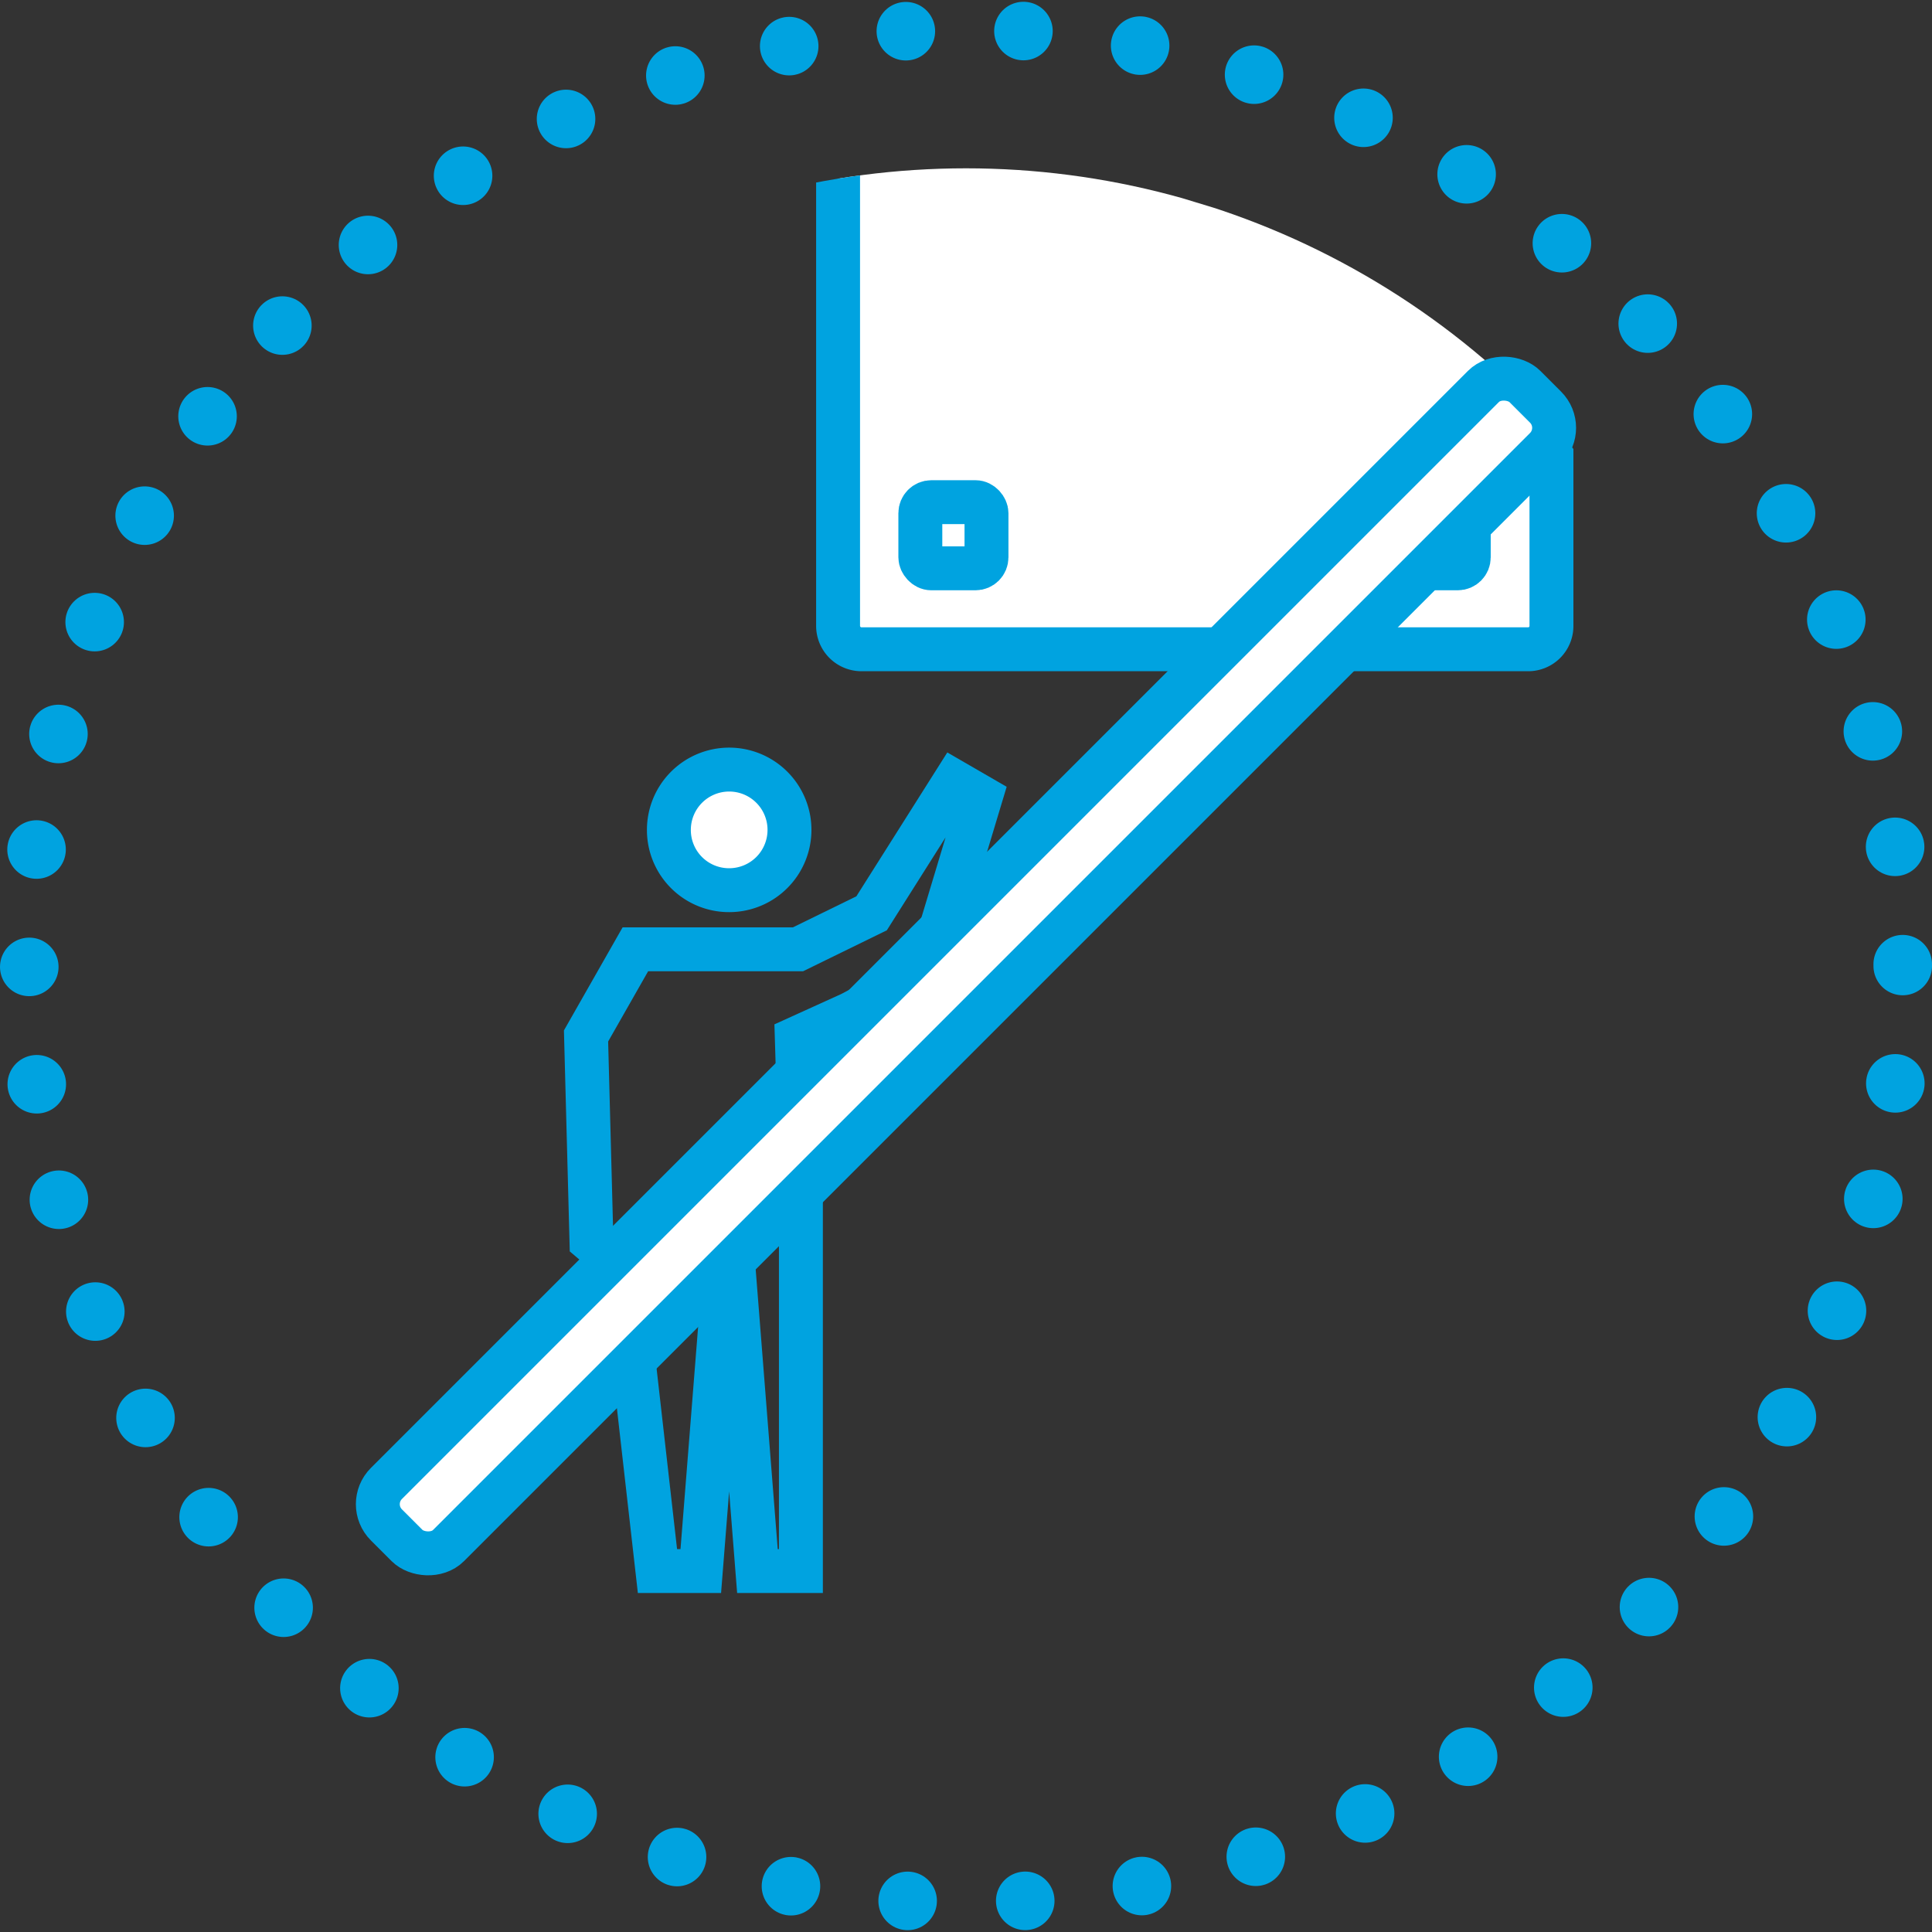 <svg xmlns="http://www.w3.org/2000/svg" xmlns:xlink="http://www.w3.org/1999/xlink" viewBox="0 0 132 132"><rect x="0" y="0" width="132" height="132" fill="#333333" stroke="none"/><defs><style>.cls-1,.cls-2,.cls-6{fill:none;}.cls-2,.cls-4,.cls-5,.cls-6{stroke:#00a3e0;}.cls-2,.cls-4{stroke-linecap:round;}.cls-2,.cls-5,.cls-6{stroke-miterlimit:10;}.cls-2{stroke-width:4px;stroke-dasharray:0 8.04;}.cls-3{clip-path:url(#clip-path);}.cls-4,.cls-5,.cls-7{fill:#fff;}.cls-4{stroke-linejoin:round;stroke-dasharray:0 0 150 6;}.cls-4,.cls-5,.cls-6{stroke-width:3px;}</style><clipPath id="clip-path"><circle class="cls-1" cx="66" cy="66" r="54.5"/></clipPath></defs><g id="Layer_2" data-name="Layer 2"><g id="Layer_1-2" data-name="Layer 1"><circle class="cls-2" cx="66" cy="66" r="64"/><g class="cls-3"><path class="cls-4" d="M106,21.21V42.76a1.59,1.59,0,0,1-1.59,1.6H58.86a1.6,1.6,0,0,1-1.6-1.6V6.39"/><rect class="cls-5" x="62.88" y="34.31" width="4.52" height="4.52" rx="0.75"/><rect class="cls-5" x="95.83" y="34.31" width="4.52" height="4.52" rx="0.75"/></g><polygon class="cls-6" points="67 54.46 63.38 66.48 58.14 69.26 54.44 70.94 54.72 80.18 54.72 107.34 51.75 107.34 50.06 85.89 49.58 85.89 47.88 107.34 44.92 107.34 42.57 86.62 40.41 84.79 40.04 70.78 43.41 64.86 54.52 64.86 59.55 62.4 65.22 53.43 67 54.46"/><path class="cls-5" d="M49.82,60.82A4.12,4.12,0,1,0,45.7,56.7,4.11,4.11,0,0,0,49.82,60.82Z"/><rect class="cls-7" x="11" y="63" width="110" height="6" rx="2" transform="translate(-27.34 66) rotate(-45)"/><rect class="cls-6" x="11" y="63" width="110" height="6" rx="2" transform="translate(-27.34 66) rotate(-45)"/></g></g></svg>